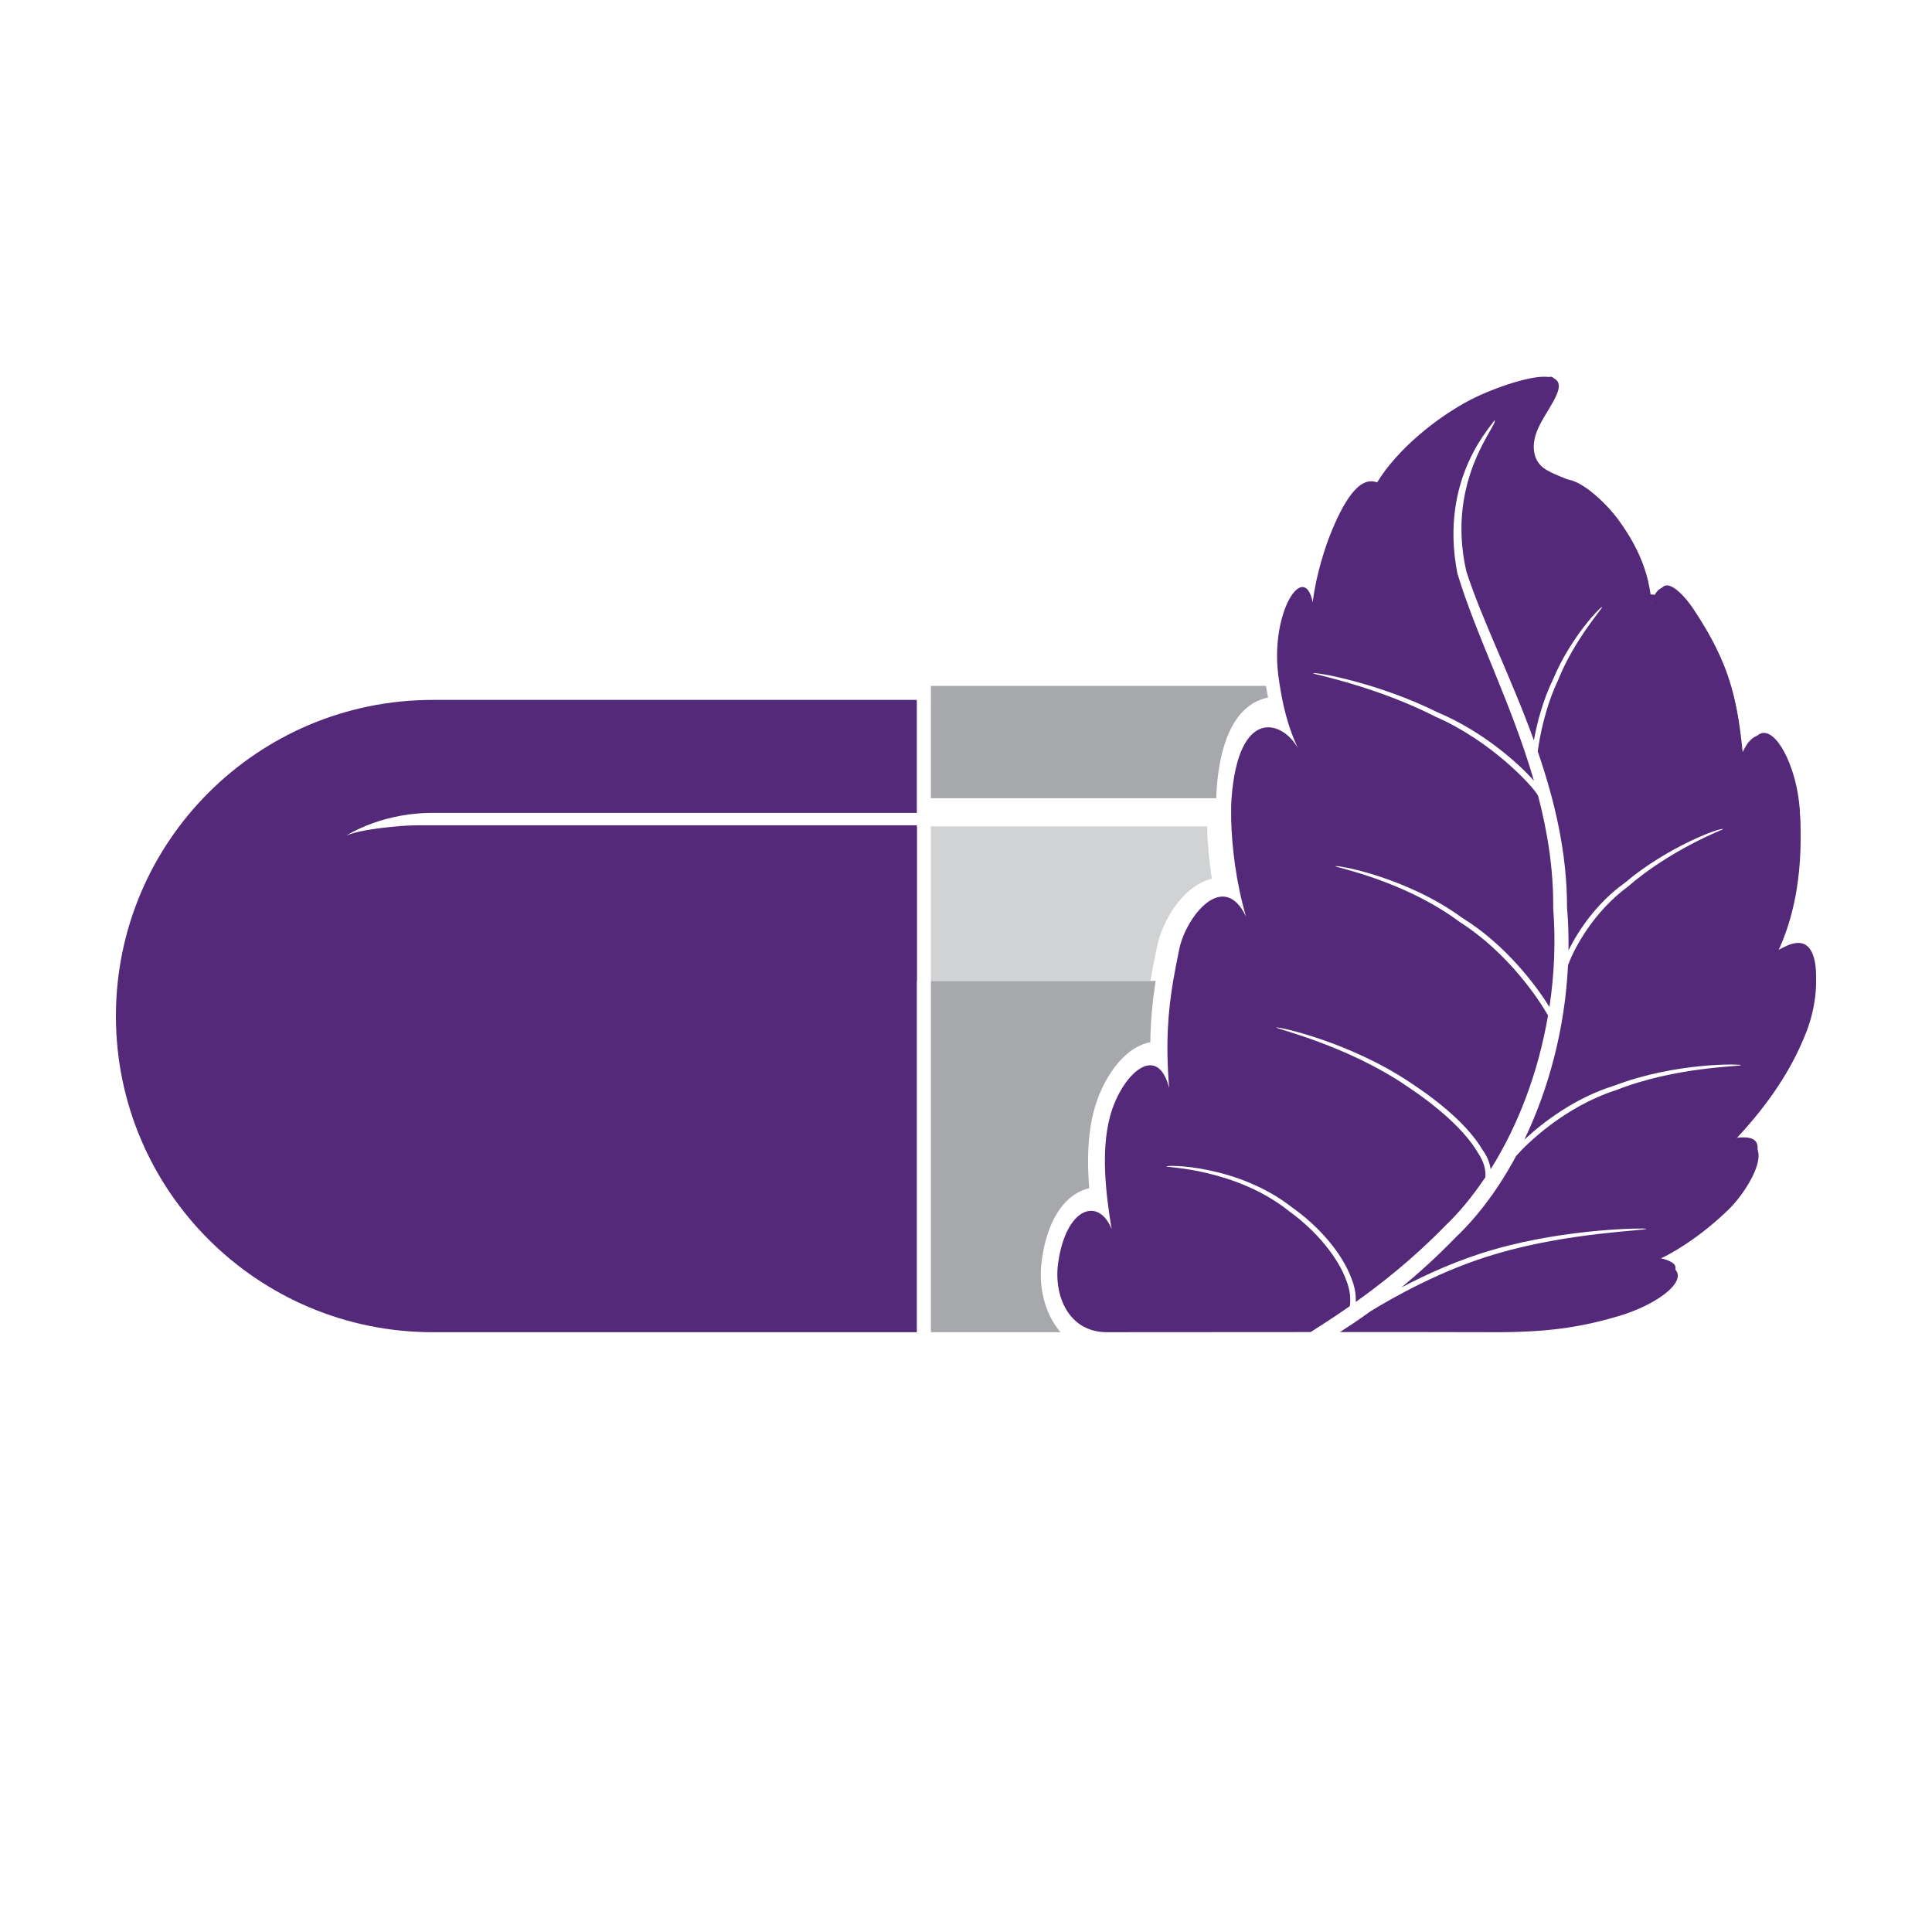 <svg xmlns="http://www.w3.org/2000/svg" version="1.1" xmlns:xlink="http://www.w3.org/1999/xlink" width="200px" height="200px"><svg width="200px" height="200px" viewBox="0 0 200 200" version="1.1" xmlns="http://www.w3.org/2000/svg" xmlns:xlink="http://www.w3.org/1999/xlink">
    <title>Artboard</title>
    <g id="SvgjsG1027" stroke="none" stroke-width="1" fill="none" fill-rule="evenodd">
        <g id="SvgjsG1026" transform="translate(12, 39)">
            <path d="M32.795,33.455 L82.909,33.455 L82.909,45.15 L32.673,45.15 C31.923,45.15 31.136,45.209 30.341,45.31 C30.151,45.336 29.957,45.362 29.765,45.398 C29.671,45.411 29.578,45.425 29.484,45.444 C27.569,45.79 25.55,46.472 23.797,47.526 C25.217,46.835 29.509,46.437 31.104,46.437 L82.909,46.437 L82.909,98.909 L32.795,98.909 C14.684,98.909 0,84.256 0,66.18 C0,48.107 14.684,33.455 32.795,33.455" id="SvgjsPath1025" fill="#55297A"></path>
            <path d="M95.85,91.411 C96.524,86.583 98.689,84.465 100.758,84 C100.542,81.381 100.568,78.616 101.203,76.115 C102.058,72.77 104.305,69.382 107.08,68.897 C107.109,66.541 107.323,64.512 107.636,62.545 L84.363,62.545 L84.363,98.909 L97.784,98.909 C96.177,97.041 95.45,94.244 95.85,91.411" id="SvgjsPath1024" fill="#A6A8AB"></path>
            <path d="M113.454,51.964 C113.142,49.996 112.99,48.128 112.957,46.545 L84.363,46.545 L84.363,62.545 L107.094,62.545 C107.295,61.325 107.536,60.131 107.798,58.894 C108.336,56.335 110.451,52.676 113.454,51.964" id="SvgjsPath1023" fill="#D0D2D3"></path>
            <path d="M119.272,33.211 C119.194,32.819 119.117,32.415 119.049,32 L84.363,32 L84.363,43.636 L113.907,43.636 C113.918,43.273 113.931,42.924 113.953,42.611 C114.491,35.527 117.201,33.612 119.272,33.211" id="SvgjsPath1022" fill="#A6A8AB"></path>
            <path d="M136.649,45.184 C138.264,45.184 139.775,45.678 141.091,46.545 C139.523,44.749 137.416,43.636 135.096,43.636 L116.37,43.636 C116.36,44.11 116.362,44.634 116.373,45.184 L136.649,45.184 Z" id="SvgjsPath1021" fill="#55297A"></path>
            <path d="M142.559,4.39 C142.574,4.395 142.584,4.399 142.599,4.405 C142.596,4.395 142.584,4.385 142.559,4.39" id="SvgjsPath1020" fill="#759C3E"></path>
            <path d="M172.087,59.423 C173.422,56.559 174.688,52.127 174.344,45.615 C174.042,39.777 170.549,34.157 168.398,38.862 C167.886,33.748 167.167,30.098 163.408,24.371 C162.432,22.883 159.988,19.937 158.964,23.419 C158.711,20.259 157.555,17.601 155.587,14.892 C154.729,13.706 152.336,11.143 150.417,10.803 C148.709,10.12 147.207,9.505 146.864,8.024 C146.342,5.734 148.234,3.894 149.123,1.91 C150.863,-1.95 142.865,1.016 140.303,2.344 C136.67,4.226 132.609,7.563 130.56,10.939 C128.713,10.219 127.073,12.882 125.658,16.46 C125.261,17.467 124.236,20.416 123.892,23.346 C123.005,18.987 119.468,24.356 120.339,30.986 C120.417,31.588 120.51,32.148 120.608,32.7 C120.975,34.776 121.491,36.57 122.356,38.455 C120.818,35.623 116.204,34.057 115.487,43.671 C115.467,43.93 115.457,44.228 115.449,44.53 L115.452,45.832 C115.511,48.601 115.957,52.393 116.987,55.876 C114.63,50.961 110.767,55.946 110.085,59.221 C109.852,60.335 109.636,61.42 109.449,62.526 C108.919,65.654 108.647,68.956 109.031,73.64 C107.794,68.735 103.999,72.312 102.873,76.71 C101.974,80.217 102.463,84.586 103.08,88.247 C101.745,84.895 98.361,85.916 97.537,91.747 C97.056,95.191 98.665,98.908 102.577,98.908 C106.084,98.908 115.011,98.899 123.677,98.895 C124.25,98.513 125.741,97.607 127.736,96.212 C127.827,95.539 127.803,94.629 127.36,93.521 C126.506,91.157 124.256,88.408 121.484,86.411 C115.968,81.974 108.663,81.848 108.747,81.757 C108.636,81.563 116.096,81.537 121.782,86.01 C124.634,88.022 126.966,90.811 127.893,93.327 C128.279,94.255 128.374,95.087 128.345,95.78 C130.973,93.906 134.311,91.282 137.54,87.965 C139.054,86.527 140.468,84.802 141.762,82.872 C141.822,82.208 141.683,81.348 140.987,80.323 C139.609,77.956 136.725,75.493 133.653,73.446 C127.463,69.219 120.075,67.496 120.132,67.377 C120.13,67.213 127.62,68.81 133.928,73.024 C137.056,75.073 140,77.539 141.471,80.036 C141.988,80.744 142.227,81.426 142.308,82.041 C145.119,77.583 147.236,72.071 148.25,66.12 C147.326,64.474 144.113,59.621 139.101,56.438 C133.332,52.137 126.199,50.784 126.245,50.678 C126.222,50.493 133.501,51.727 139.388,56.027 C143.964,58.858 147.106,63.159 148.398,65.243 C148.897,61.924 149.058,58.484 148.786,55.02 C148.824,50.962 148.194,47.08 147.22,43.367 C146.595,42.258 142.238,37.636 136.614,35.198 C130.587,32.106 123.914,30.757 123.927,30.721 C123.946,30.472 130.723,31.694 136.836,34.749 C141.496,36.696 145.242,40.057 146.793,41.826 C144.483,33.848 140.757,26.682 138.864,20.339 C136.899,10.254 142.751,4.79 142.689,4.499 C143.322,4.767 137.603,10.453 139.788,20.123 C141.405,25.161 144.412,31.066 146.788,37.644 C147.092,35.934 147.704,33.482 148.829,31.201 C150.574,27.02 153.738,23.71 153.85,23.854 C153.929,23.927 150.945,27.255 149.294,31.403 C147.957,34.231 147.389,37.239 147.188,38.791 C148.922,43.825 150.229,49.236 150.219,54.957 C150.349,56.433 150.39,57.912 150.37,59.383 C151.381,57.334 153.301,54.458 156.183,52.405 C160.689,48.584 166.319,46.563 166.382,46.842 C166.39,46.841 160.907,48.968 156.506,52.792 C152.961,55.411 150.966,59.131 150.319,60.925 C150.015,67.396 148.351,73.668 145.799,78.98 C147.666,77.237 151.018,74.633 155.166,73.366 C161.464,70.966 168.255,71.133 168.219,71.263 C168.238,71.417 161.527,71.404 155.34,73.835 C149.96,75.556 146.027,79.426 144.951,80.662 C143.175,83.975 141.052,86.848 138.717,89.069 C136.714,91.135 134.789,92.861 133.064,94.282 C135.649,92.922 139.054,91.359 142.71,90.33 C150.406,88.121 158.436,88.121 158.417,88.201 C158.444,88.406 150.442,88.555 142.849,90.811 C137.214,92.452 132.155,95.35 129.891,96.733 C128.546,97.708 127.447,98.424 126.716,98.893 C126.716,98.893 126.713,98.893 126.713,98.894 C129.595,98.893 132.376,98.893 134.827,98.894 C138.13,98.895 140.848,98.9 142.428,98.908 C148.028,98.938 151.58,98.431 155.63,97.22 C160.421,95.788 164.433,92.36 159.274,91.574 C161.733,90.52 164.617,88.486 167.007,86.148 C169.114,84.074 172.398,78.549 167.472,79.167 C170.378,76.061 173.249,72.377 175.026,67.743 C176.69,63.41 176.532,57.106 172.087,59.423" id="SvgjsPath1019" fill="#55297A"></path>
            <path d="M144.011,4.389 C144.033,4.389 144.05,4.398 144.056,4.405 C144.05,4.396 144.039,4.389 144.011,4.389" id="SvgjsPath1018" fill="#A6CF52"></path>
            <path d="M155.07,95.712 C155.004,95.493 155.129,95.27 155.349,95.203 C158.558,94.263 160.265,92.836 160.567,92.333 C160.409,92.241 160.034,92.077 159.224,91.958 L156.345,91.526 C156.162,91.497 156.018,91.357 155.997,91.177 C155.971,90.996 156.074,90.82 156.248,90.747 L158.917,89.621 C161.269,88.632 164.062,86.704 166.392,84.463 C168.055,82.862 169.365,80.316 169.089,79.655 C169.083,79.655 168.959,79.557 168.464,79.557 C168.296,79.557 168.11,79.569 167.901,79.593 L165.621,79.874 C165.444,79.893 165.272,79.805 165.195,79.652 C165.115,79.498 165.142,79.315 165.262,79.19 L166.834,77.545 C169.109,75.162 172.355,71.428 174.262,66.559 C175.381,63.693 175.384,60.706 174.688,59.716 C174.54,59.508 174.397,59.429 174.165,59.429 C173.87,59.429 173.474,59.555 173.021,59.783 L170.838,60.902 C170.683,60.981 170.49,60.954 170.36,60.831 C170.23,60.715 170.194,60.527 170.268,60.367 L171.305,58.188 C173.026,54.562 173.761,50.126 173.482,45.002 C173.255,40.773 171.343,37.686 170.597,37.686 C170.534,37.69 170.211,37.89 169.824,38.716 L168.542,41.461 C168.464,41.628 168.279,41.728 168.094,41.695 C167.908,41.662 167.769,41.517 167.751,41.336 L167.444,38.332 C166.962,33.615 166.364,30.101 162.567,24.434 C161.669,23.098 160.893,22.536 160.621,22.429 C160.553,22.521 160.423,22.741 160.296,23.159 C160.241,23.348 160.058,23.465 159.857,23.448 L158.223,23.286 C158.022,23.267 157.867,23.107 157.85,22.912 C157.624,20.145 156.637,17.718 154.654,15.035 C153.678,13.714 151.528,11.676 150.19,11.443 L150.105,11.427 C150.08,11.425 150.05,11.419 150.025,11.406 L149.948,11.372 C148.129,10.664 146.076,9.863 145.578,7.742 C145.09,5.634 146.142,3.931 147.07,2.43 C147.408,1.885 147.725,1.376 147.956,0.877 C148.085,0.585 148.096,0.452 148.096,0.419 C148.099,0.264 148.19,0.109 148.331,0.043 C148.535,-0.058 148.785,0.024 148.889,0.225 C148.923,0.295 148.936,0.367 148.93,0.439 C148.925,0.65 148.853,0.908 148.712,1.21 C148.464,1.754 148.135,2.285 147.789,2.849 C146.938,4.223 145.977,5.777 146.391,7.561 C146.791,9.259 148.472,9.921 150.26,10.619 L150.339,10.641 C152.139,10.953 154.521,13.461 155.328,14.556 C157.325,17.257 158.359,19.721 158.652,22.51 L159.608,22.605 C159.857,21.934 160.177,21.599 160.559,21.599 C161.321,21.599 162.468,22.798 163.267,23.99 C167.163,29.81 167.776,33.414 168.27,38.252 L168.423,39.751 L169.064,38.376 C169.39,37.687 169.915,36.868 170.597,36.868 C172.226,36.868 174.102,40.952 174.317,44.96 C174.599,50.217 173.839,54.783 172.06,58.529 L171.542,59.621 L172.634,59.063 C173.901,58.411 174.817,58.457 175.376,59.252 C176.324,60.603 176.177,63.939 175.039,66.85 C173.082,71.855 169.766,75.666 167.444,78.098 L166.657,78.923 L167.801,78.784 C168.041,78.752 168.265,78.739 168.464,78.739 C168.746,78.739 169.605,78.739 169.86,79.347 C170.393,80.622 168.512,83.576 166.977,85.046 C164.577,87.354 161.689,89.346 159.249,90.374 L157.911,90.934 L159.348,91.149 C160.65,91.346 161.413,91.723 161.449,92.191 C161.515,93.15 159.025,94.976 155.587,95.984 C155.549,95.995 155.51,96 155.471,96 C155.288,96 155.123,95.885 155.07,95.712" id="SvgjsPath1017" fill="#55297A"></path>
            <path d="M19.019,53.922 C19.487,51.043 21.387,48.989 23.774,47.601 C25.195,46.931 29.489,46.545 31.084,46.545 L82.909,46.545 L82.909,62.545 L32.533,62.545 C24.067,62.545 18.01,60.114 19.019,53.922" id="SvgjsPath1016" fill="#55297A"></path>
        </g>
    </g>
</svg><style>@media (prefers-color-scheme: light) { :root { filter: none; } }
@media (prefers-color-scheme: dark) { :root { filter: none; } }
</style></svg>